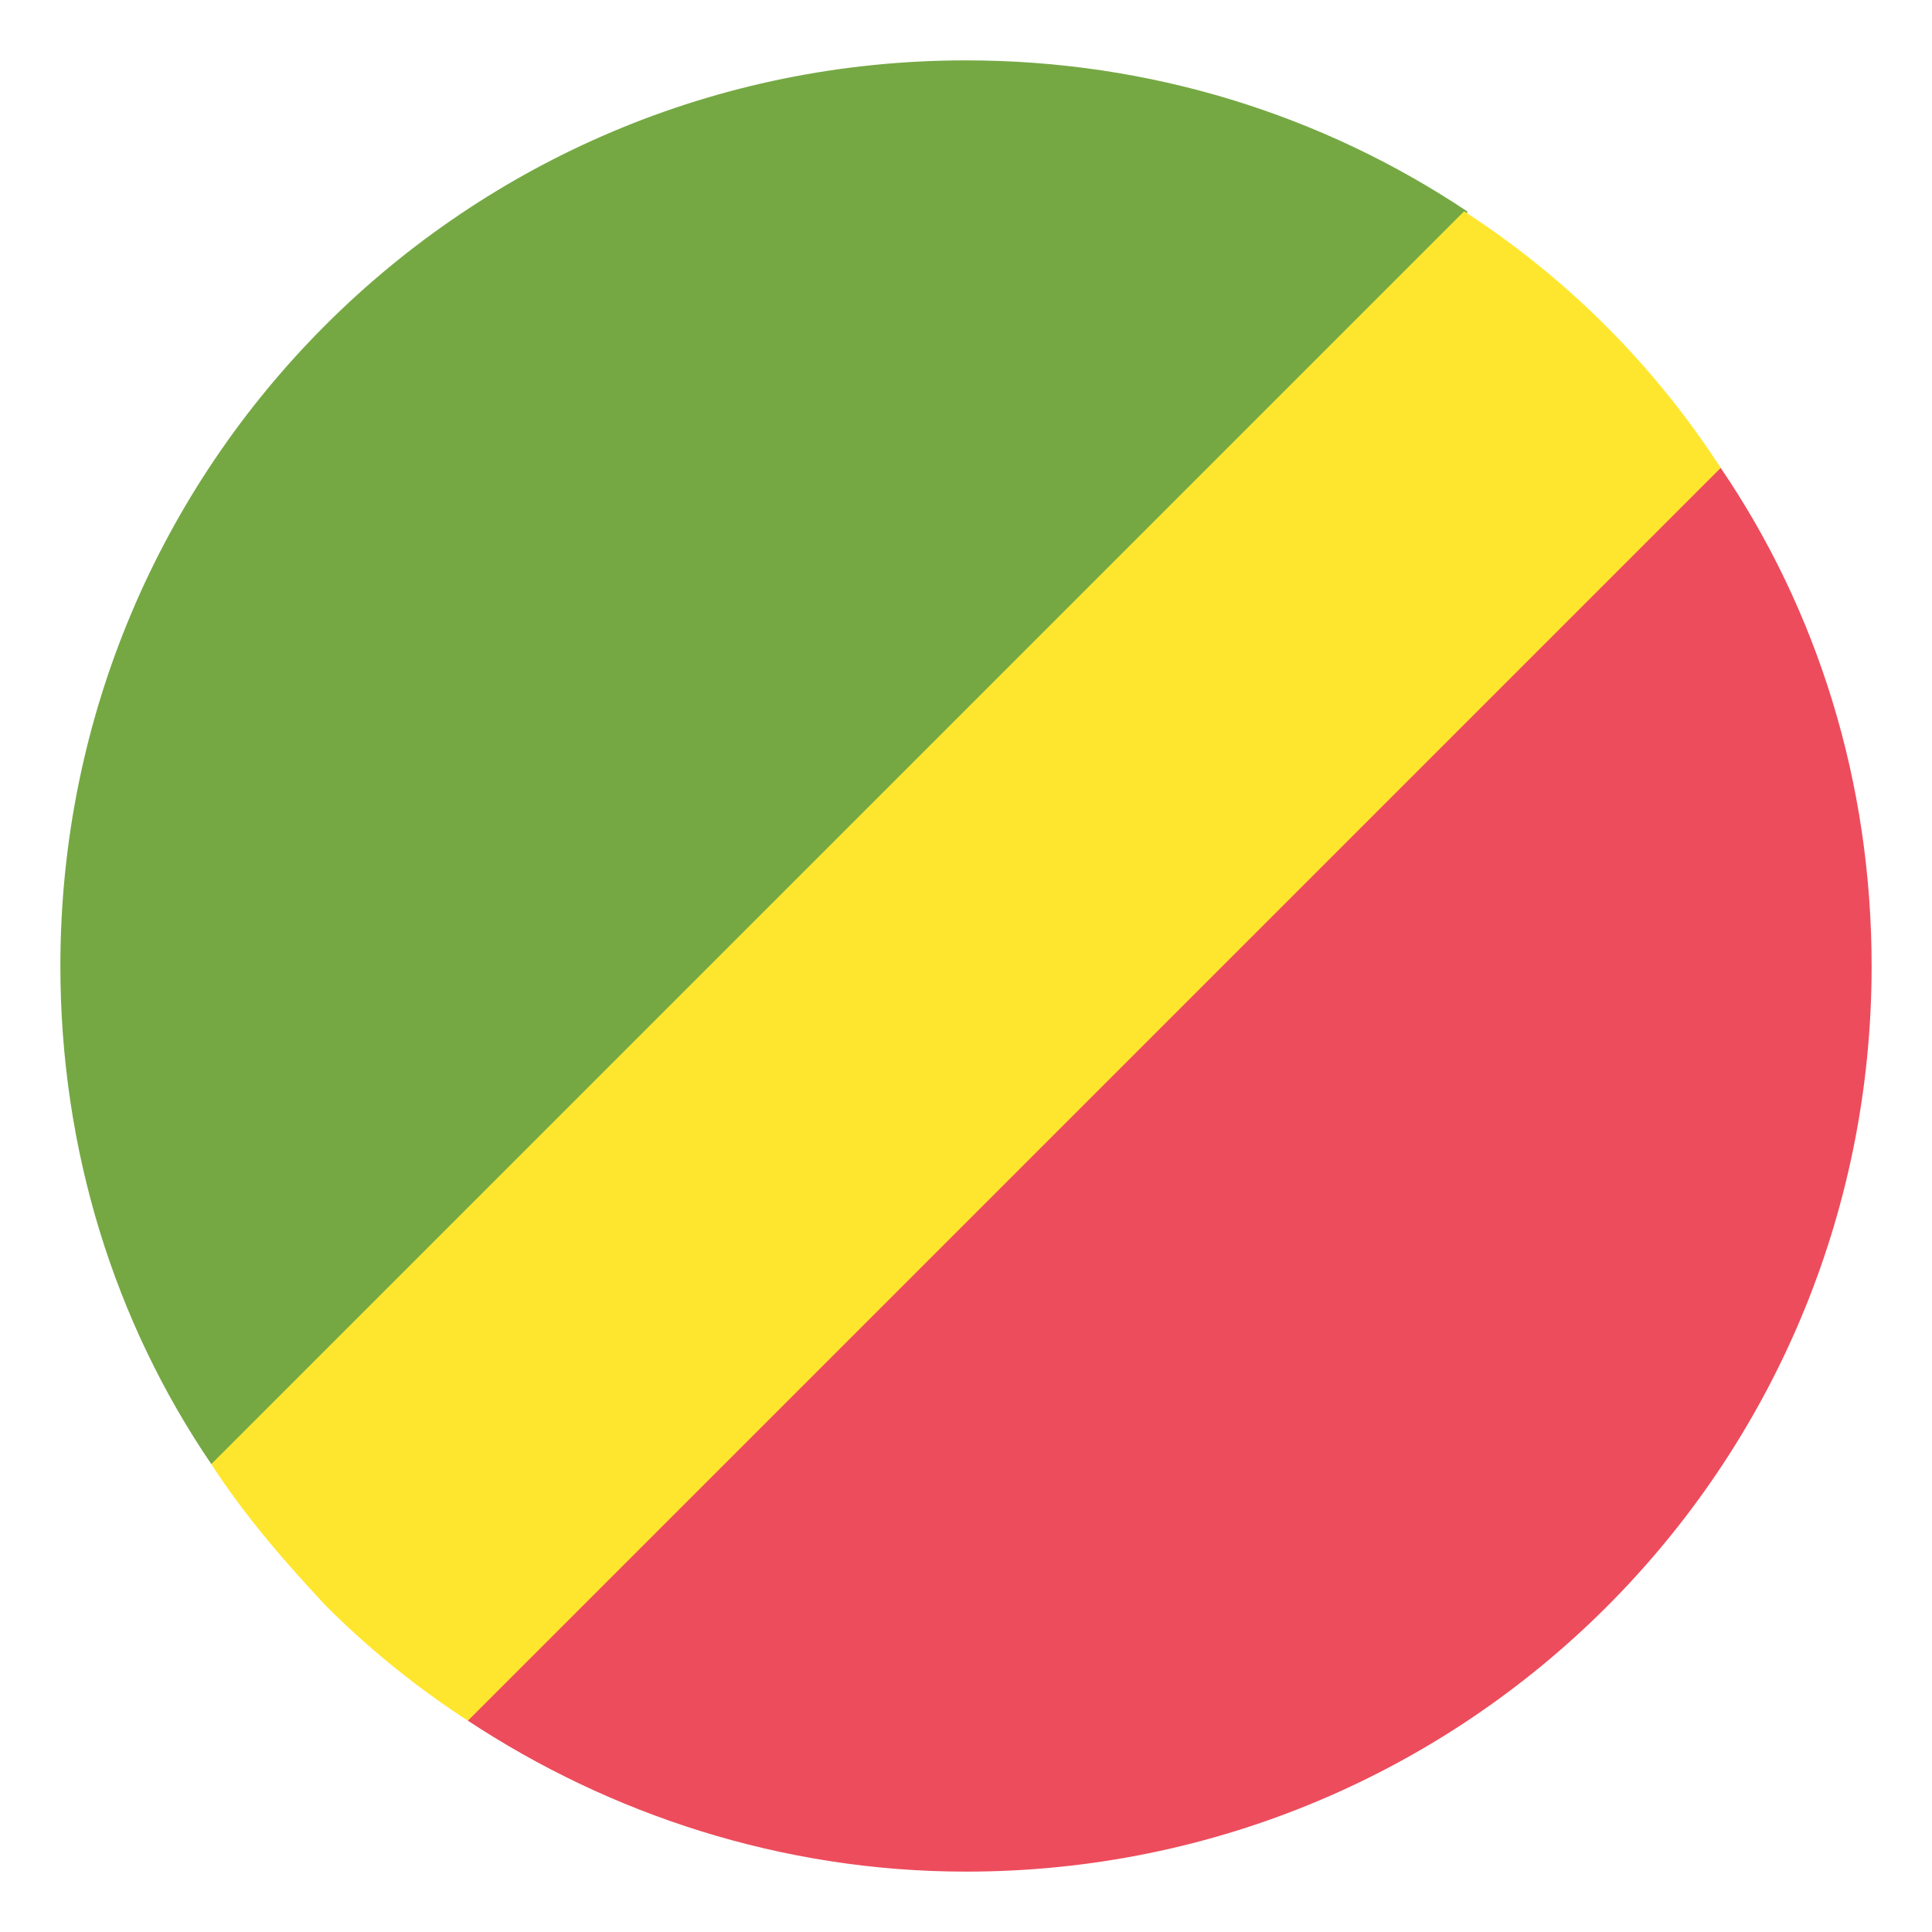 <?xml version="1.0" encoding="utf-8"?>
<svg width="800px" height="800px" viewBox="0 0 64 64" xmlns="http://www.w3.org/2000/svg" xmlns:xlink="http://www.w3.org/1999/xlink" aria-hidden="true" role="img" class="iconify iconify--emojione" preserveAspectRatio="xMidYMid meet"><path d="M57 15.5h-8.5l-33 33V57c4.7 3.1 10.4 5 16.5 5c16.6 0 30-13.4 30-30c0-6.1-1.8-11.8-5-16.5" fill="#ed4c5c"></path><path d="M32 2C15.4 2 2 15.4 2 32c0 6.1 1.8 11.8 5 16.5h8.5l33.1-33.1V7C43.8 3.8 38.1 2 32 2z" fill="#75a843"></path><path d="M7 48.5c1.1 1.7 2.4 3.2 3.8 4.7c1.4 1.4 3 2.7 4.7 3.8L57 15.5A28.7 28.7 0 0 0 48.5 7L7 48.5z" fill="#ffe62e"></path></svg>